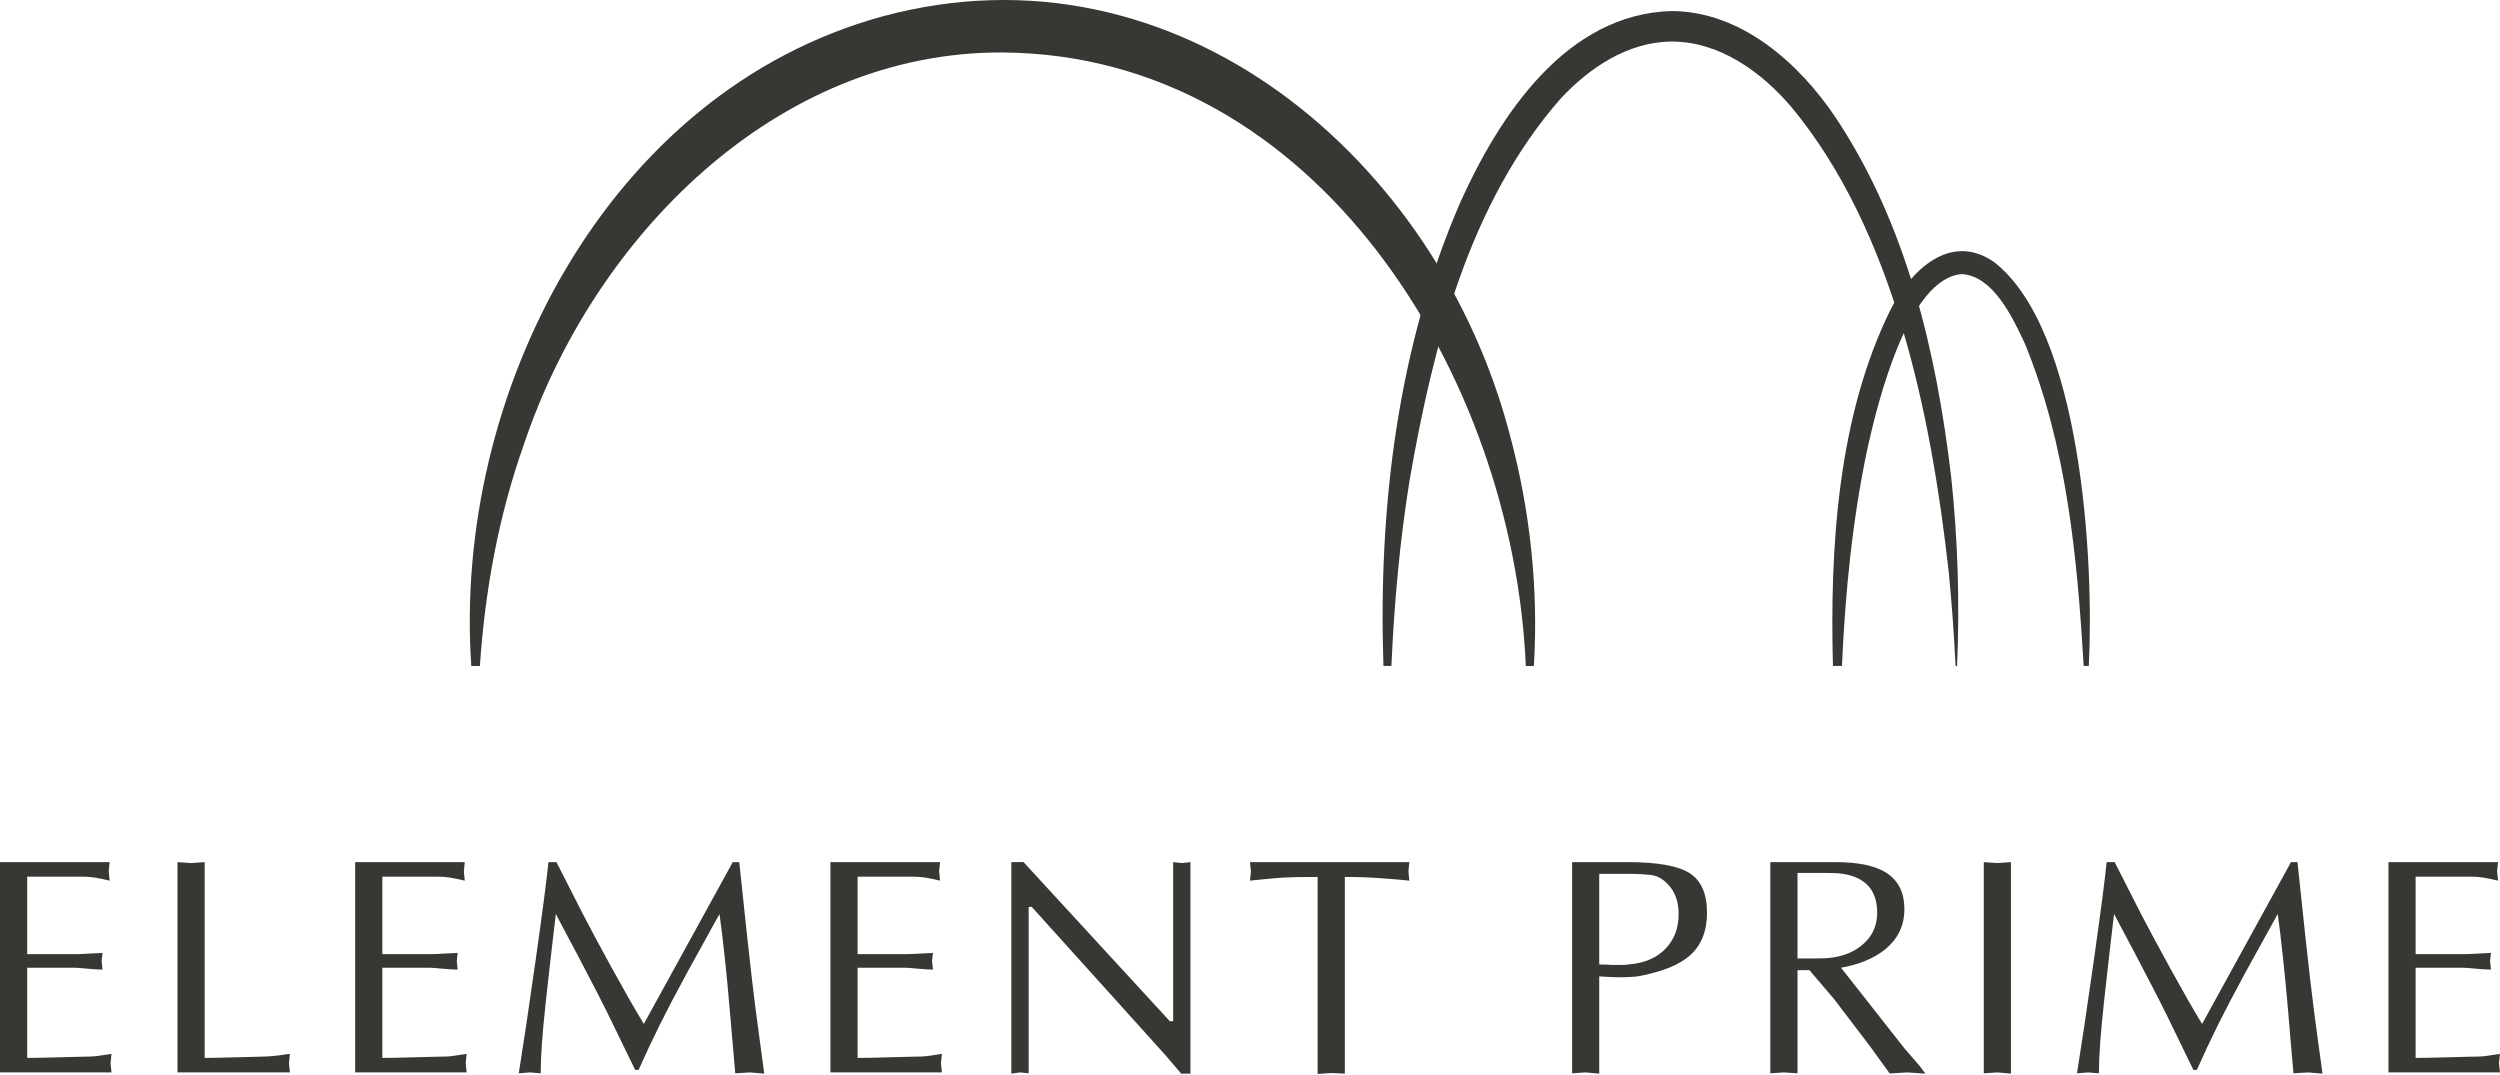 <?xml version="1.0" encoding="UTF-8"?> <svg xmlns="http://www.w3.org/2000/svg" width="114" height="49" viewBox="0 0 114 49" fill="none"><path d="M63.085 30.367C62.844 23.176 63.718 15.802 66.619 9.161C68.404 5.228 71.429 0.628 76.236 0.503C79.399 0.525 82.019 2.863 83.686 5.33C86.933 10.198 88.301 16.03 88.976 21.764C89.278 24.622 89.367 27.499 89.243 30.367H89.174C89.104 28.94 89.003 27.514 88.863 26.092C88.065 18.92 86.366 10.51 81.672 4.862C80.309 3.272 78.409 1.895 76.236 1.896C74.247 1.901 72.477 3.085 71.162 4.5C66.994 9.259 65.354 15.737 64.282 21.871C63.828 24.68 63.575 27.523 63.448 30.367" fill="#393734"></path><path d="M21.491 30.369C20.639 17.991 27.672 4.191 40.245 0.746C53.674 -2.885 65.585 7.259 68.855 19.852C69.78 23.293 70.158 26.86 69.945 30.369H69.577C69.014 17.232 60.088 2.494 45.724 2.393C35.36 2.34 27.042 10.867 23.893 20.257C22.747 23.483 22.116 26.9 21.883 30.369" fill="#393734"></path><path d="M83.582 30.367C83.439 25 83.794 18.965 86.235 14.068C87.135 12.331 88.942 10.562 90.931 11.952C94.921 15.049 95.497 25.59 95.249 30.367C95.246 30.367 95.014 30.367 95.014 30.367C94.724 25.378 94.235 20.28 92.326 15.65C91.758 14.435 90.877 12.583 89.458 12.499C87.018 12.686 85.631 18.323 85.168 20.396C84.472 23.657 84.142 27.008 83.993 30.367" fill="#393734"></path><path d="M1.24 43.509H3.423C3.601 43.509 3.837 43.5 4.133 43.48C4.429 43.462 4.61 43.453 4.675 43.453L4.633 43.819L4.675 44.213C4.506 44.213 4.271 44.199 3.972 44.171C3.67 44.142 3.488 44.129 3.423 44.129H1.24V48.241C1.54 48.241 2.03 48.231 2.711 48.212C3.392 48.194 3.751 48.184 3.788 48.184C4.051 48.184 4.243 48.177 4.365 48.163C4.488 48.149 4.727 48.114 5.084 48.057L5.041 48.48L5.084 48.902H0V39.313H4.999L4.957 39.735L4.999 40.157C4.717 40.091 4.488 40.044 4.31 40.016C4.131 39.988 3.939 39.975 3.732 39.975H1.24" fill="#393734"></path><path d="M9.333 48.241C9.633 48.241 10.124 48.231 10.805 48.212C11.485 48.194 11.845 48.184 11.882 48.184C12.107 48.184 12.383 48.166 12.712 48.128C12.938 48.09 13.106 48.067 13.22 48.057L13.177 48.48L13.22 48.902H8.094V39.313L8.714 39.355L9.333 39.313" fill="#393734"></path><path d="M17.434 43.509H19.617C19.795 43.509 20.033 43.5 20.328 43.48C20.624 43.462 20.804 43.453 20.87 43.453L20.828 43.819L20.87 44.213C20.701 44.213 20.466 44.199 20.166 44.171C19.865 44.142 19.682 44.129 19.617 44.129H17.434V48.241C17.735 48.241 18.225 48.231 18.905 48.212C19.586 48.194 19.945 48.184 19.983 48.184C20.246 48.184 20.439 48.177 20.56 48.163C20.682 48.149 20.921 48.114 21.279 48.057L21.236 48.48L21.279 48.902H16.195V39.313H21.194L21.152 39.735L21.194 40.157C20.913 40.091 20.682 40.044 20.504 40.016C20.326 39.988 20.133 39.975 19.927 39.975H17.434" fill="#393734"></path><path d="M33.71 39.313C33.907 41.184 34.029 42.331 34.076 42.754C34.226 44.136 34.351 45.21 34.449 45.977C34.548 46.742 34.682 47.737 34.85 48.958L34.188 48.902L33.527 48.944C33.442 48.006 33.365 47.109 33.294 46.255C33.224 45.4 33.144 44.556 33.055 43.721C32.966 42.885 32.884 42.205 32.809 41.678C32.236 42.711 31.738 43.612 31.316 44.382C30.828 45.283 30.419 46.062 30.091 46.72C29.734 47.443 29.41 48.133 29.119 48.79H28.965L28.19 47.198C27.852 46.494 27.552 45.887 27.289 45.375C27.026 44.864 26.703 44.242 26.317 43.509C25.988 42.899 25.664 42.289 25.346 41.678C25.186 43.021 25.03 44.377 24.881 45.748C24.731 47.119 24.656 48.184 24.656 48.944L24.163 48.902L23.656 48.944C23.853 47.725 24.111 45.99 24.431 43.742C24.749 41.493 24.942 40.017 25.008 39.313H25.374C25.862 40.27 26.261 41.054 26.571 41.664C26.946 42.387 27.392 43.219 27.908 44.157C28.471 45.18 28.955 46.025 29.358 46.692C30.711 44.232 32.062 41.773 33.414 39.313" fill="#393734"></path><path d="M39.107 43.509H41.29C41.468 43.509 41.704 43.5 42 43.48C42.296 43.462 42.477 43.453 42.543 43.453L42.501 43.819L42.543 44.213C42.373 44.213 42.138 44.199 41.839 44.171C41.538 44.142 41.355 44.129 41.29 44.129H39.107V48.241C39.407 48.241 39.897 48.231 40.578 48.212C41.258 48.194 41.618 48.184 41.656 48.184C41.918 48.184 42.11 48.177 42.233 48.163C42.355 48.149 42.594 48.114 42.951 48.057L42.908 48.48L42.951 48.902H37.867V39.313H42.867L42.824 39.735L42.867 40.157C42.584 40.091 42.355 40.044 42.177 40.016C41.998 39.988 41.806 39.975 41.599 39.975H39.107" fill="#393734"></path><path d="M54.285 48.958H53.862L53.123 48.092L47.047 41.354H46.907V48.944L46.512 48.902L46.117 48.958V39.313L46.671 39.31L53.348 46.571L53.496 46.564V39.313L53.89 39.355L54.285 39.313" fill="#393734"></path><path d="M61.324 48.958L60.704 48.93L60.084 48.972V39.989C59.352 39.989 58.831 39.999 58.521 40.017C58.211 40.036 57.705 40.082 57 40.157L57.043 39.735L57 39.313H64.266L64.224 39.735L64.266 40.157C63.918 40.12 63.48 40.082 62.949 40.045C62.419 40.007 61.877 39.989 61.324 39.989" fill="#393734"></path><path d="M72.925 43.974C72.954 43.983 73.08 43.987 73.305 43.987C73.39 43.997 73.48 44.001 73.573 44.001H74.081C74.192 43.983 74.274 43.974 74.32 43.974C75.015 43.908 75.559 43.669 75.954 43.256C76.347 42.842 76.544 42.322 76.544 41.692C76.544 41.186 76.423 40.777 76.178 40.467C75.907 40.12 75.601 39.93 75.264 39.897C74.926 39.865 74.659 39.848 74.467 39.848H72.925V43.974ZM72.925 48.959L72.306 48.902L71.688 48.944V39.312H74.206C75.579 39.312 76.526 39.481 77.052 39.819C77.576 40.158 77.84 40.759 77.84 41.621C77.84 42.448 77.585 43.092 77.081 43.551C76.611 43.974 75.86 44.289 74.827 44.495C74.705 44.523 74.542 44.542 74.334 44.551C74.128 44.56 74.009 44.565 73.983 44.565C73.766 44.565 73.573 44.56 73.404 44.551C73.236 44.542 73.075 44.532 72.925 44.523" fill="#393734"></path><path d="M81.967 43.706H82.687C82.894 43.706 83.089 43.701 83.268 43.693C83.447 43.683 83.621 43.66 83.791 43.622C84.319 43.509 84.752 43.278 85.089 42.928C85.43 42.577 85.599 42.139 85.599 41.616C85.599 40.605 85.081 40.016 84.043 39.848C83.847 39.82 83.601 39.806 83.311 39.806H81.967V43.706ZM80.727 39.313H83.713C84.784 39.313 85.572 39.489 86.078 39.841C86.585 40.193 86.84 40.73 86.84 41.453C86.84 42.214 86.538 42.834 85.937 43.312C85.44 43.706 84.779 43.978 83.952 44.129L86.84 47.802L87.526 48.595L87.797 48.958L86.976 48.902L86.169 48.95L85.284 47.725L83.635 45.56L82.508 44.237L81.967 44.242V48.944L81.348 48.902L80.727 48.944" fill="#393734"></path><path d="M90.461 39.313L91.08 39.355L91.699 39.313V48.958L91.08 48.902L90.461 48.944" fill="#393734"></path><path d="M104.765 39.313C104.963 41.184 105.084 42.331 105.13 42.754C105.281 44.136 105.405 45.21 105.504 45.977C105.603 46.742 105.736 47.737 105.907 48.958L105.245 48.902L104.583 48.944C104.498 48.006 104.42 47.109 104.351 46.255C104.279 45.4 104.199 44.556 104.109 43.721C104.02 42.885 103.94 42.205 103.864 41.678C103.291 42.711 102.793 43.612 102.371 44.382C101.883 45.283 101.474 46.062 101.146 46.72C100.79 47.443 100.466 48.133 100.176 48.79H100.019L99.246 47.198C98.908 46.494 98.607 45.887 98.343 45.375C98.081 44.864 97.757 44.242 97.373 43.509C97.044 42.899 96.72 42.289 96.4 41.678C96.242 43.021 96.085 44.377 95.936 45.748C95.786 47.119 95.71 48.184 95.71 48.944L95.218 48.902L94.711 48.944C94.907 47.725 95.167 45.99 95.486 43.742C95.803 41.493 95.996 40.017 96.062 39.313H96.429C96.916 40.27 97.317 41.054 97.625 41.664C98.001 42.387 98.448 43.219 98.964 44.157C99.527 45.18 100.01 46.025 100.415 46.692C101.765 44.232 103.117 41.773 104.469 39.313" fill="#393734"></path><path d="M110.152 43.509H112.336C112.515 43.509 112.751 43.5 113.046 43.48C113.342 43.462 113.522 43.453 113.588 43.453L113.547 43.819L113.588 44.213C113.42 44.213 113.185 44.199 112.883 44.171C112.584 44.142 112.4 44.129 112.336 44.129H110.152V48.241C110.453 48.241 110.943 48.231 111.625 48.212C112.304 48.194 112.664 48.184 112.7 48.184C112.963 48.184 113.156 48.177 113.279 48.163C113.399 48.149 113.638 48.114 113.996 48.057L113.954 48.48L113.996 48.902H108.914V39.313H113.912L113.869 39.735L113.912 40.157C113.63 40.091 113.399 40.044 113.223 40.016C113.044 39.988 112.852 39.975 112.644 39.975H110.152" fill="#393734"></path></svg> 
